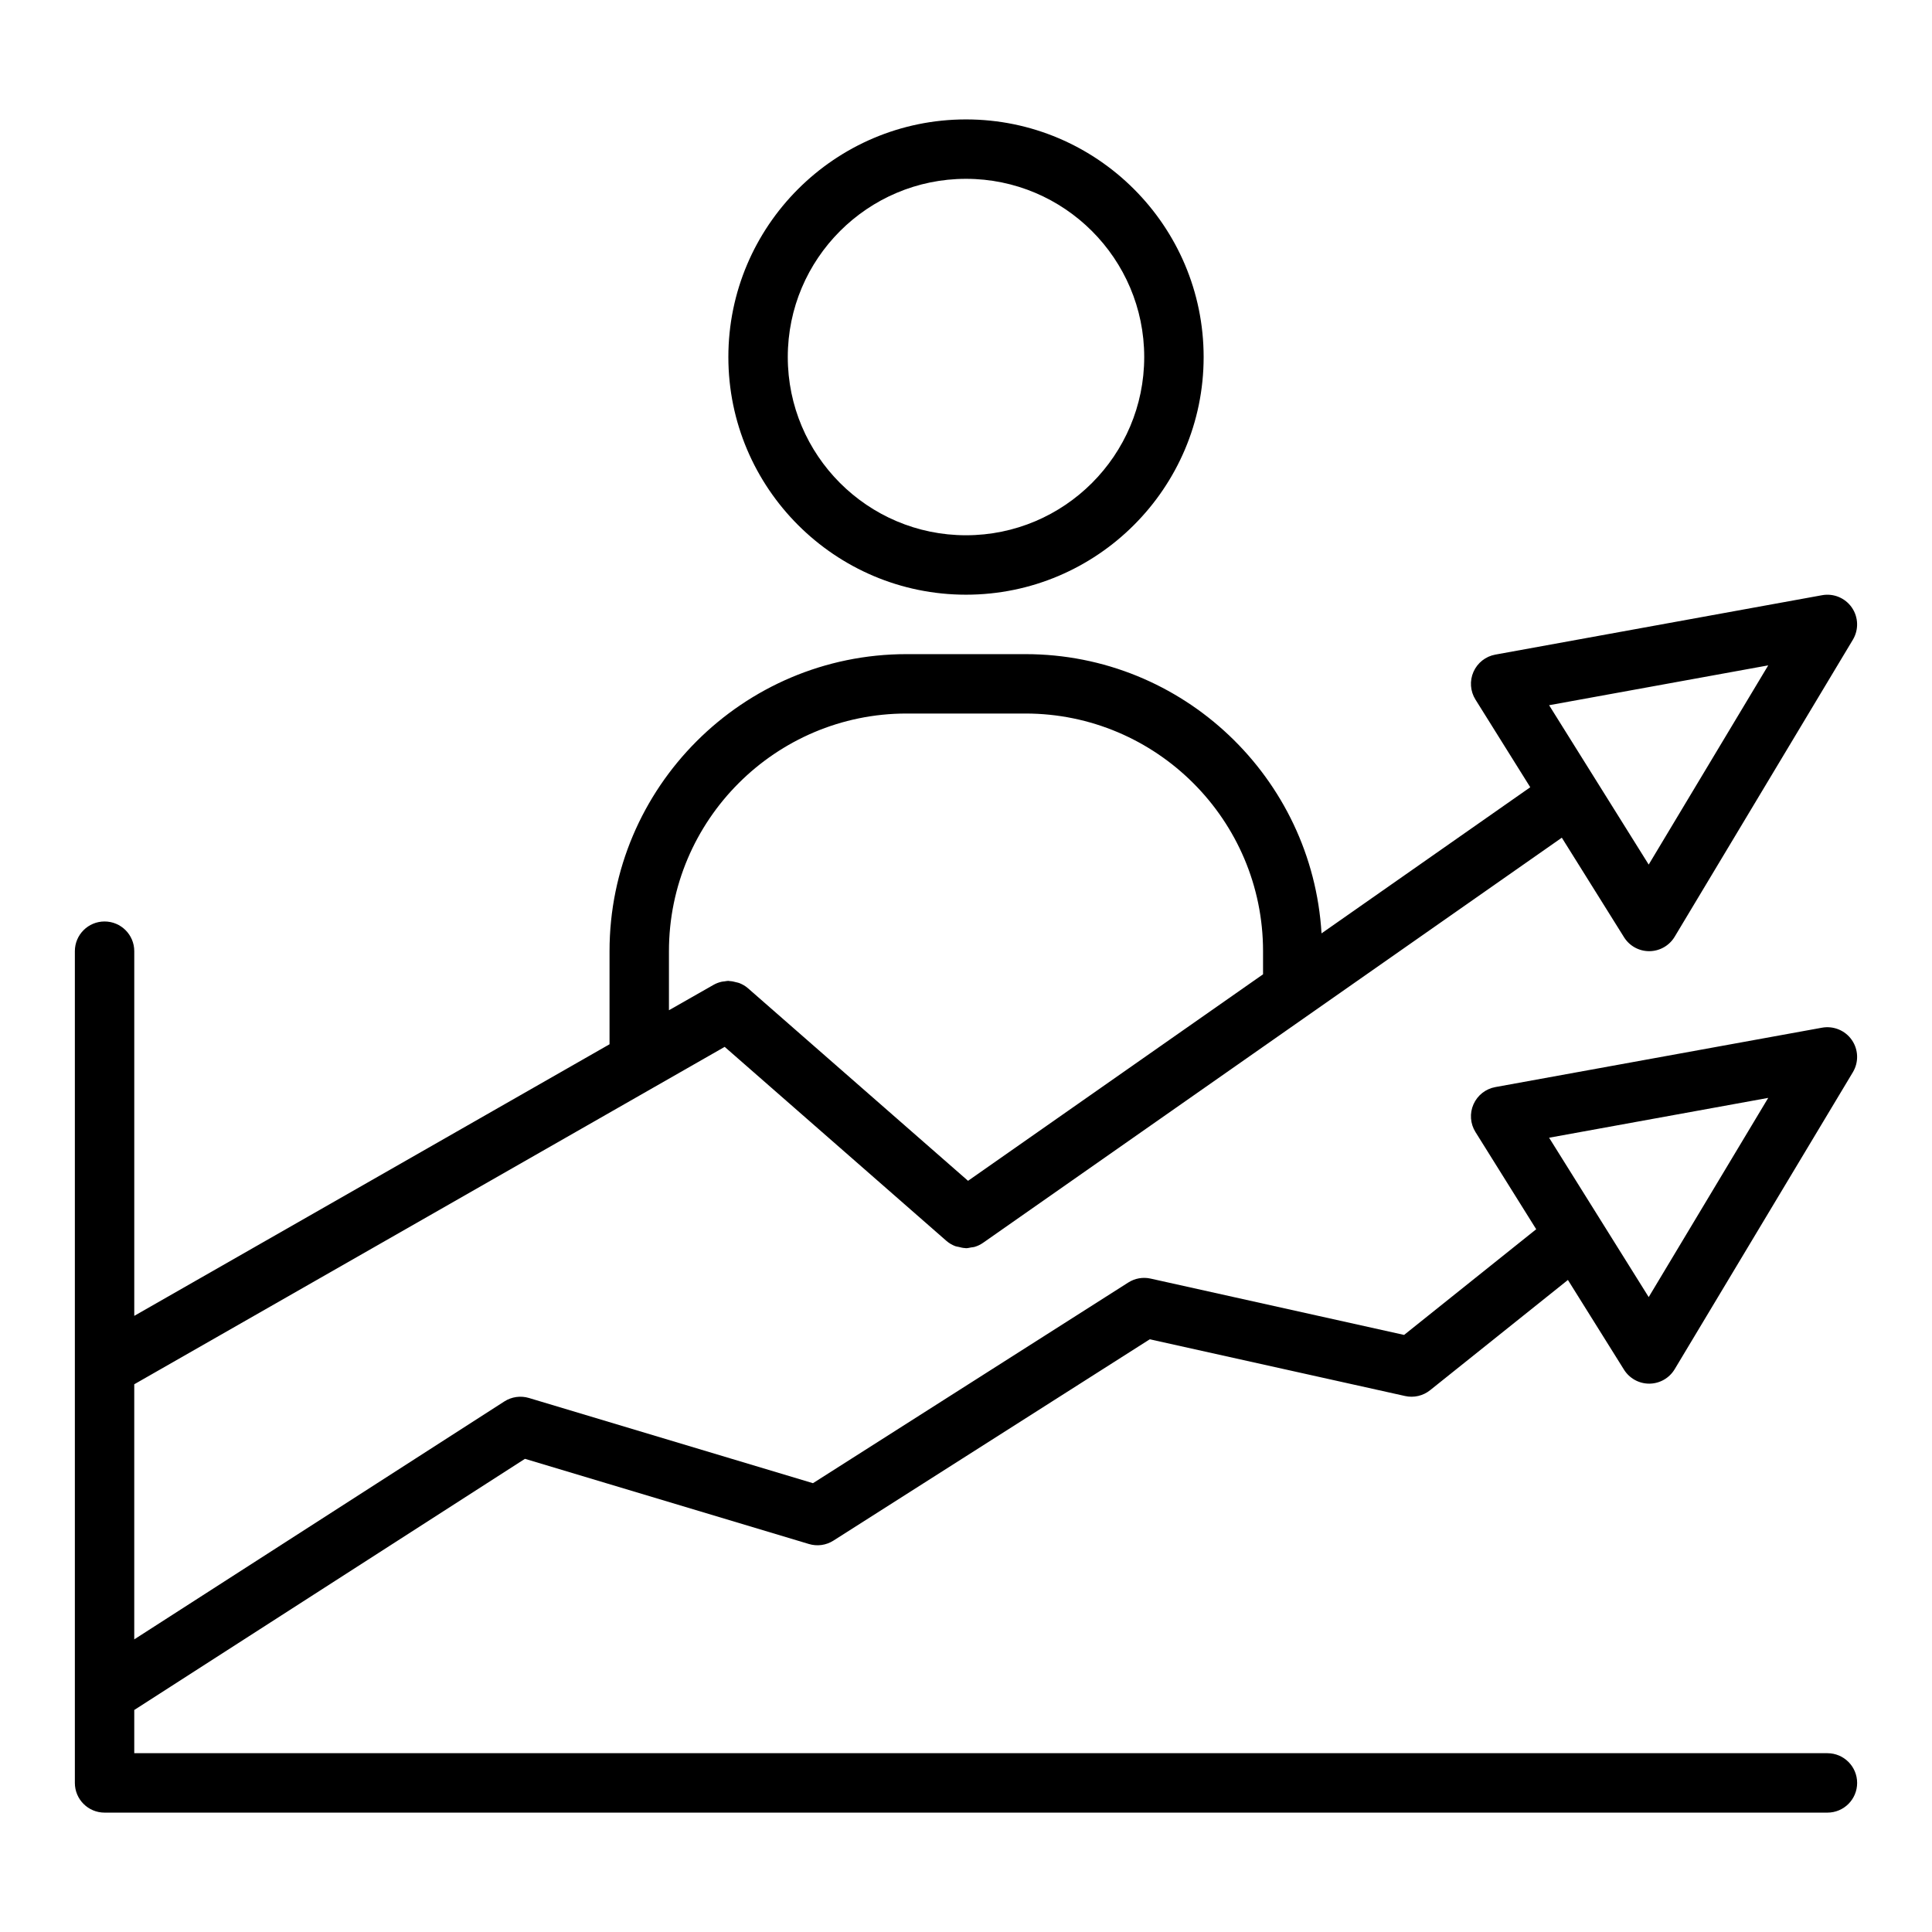 <?xml version="1.0" encoding="UTF-8"?>
<!-- Uploaded to: ICON Repo, www.svgrepo.com, Generator: ICON Repo Mixer Tools -->
<svg fill="#000000" width="800px" height="800px" version="1.1" viewBox="144 144 512 512" xmlns="http://www.w3.org/2000/svg">
 <g>
  <path d="m400 301.6c34.723 0 62.977-28.25 62.977-62.977 0-34.723-28.25-62.977-62.977-62.977-34.723 0-62.977 28.25-62.977 62.977 0 34.727 28.25 62.977 62.977 62.977zm0-110.21c26.047 0 47.23 21.188 47.23 47.23 0 26.047-21.188 47.23-47.23 47.23-26.047 0-47.23-21.188-47.23-47.23-0.004-26.043 21.184-47.23 47.23-47.23z"/>
  <path d="m628.29 608.61h-448.71v-11.445l103.54-66.562 75.254 22.574c2.195 0.664 4.562 0.332 6.492-0.898l83.84-53.355 67.664 15.035c2.309 0.52 4.766-0.051 6.621-1.539l36.523-29.219 14.863 23.777c1.441 2.305 3.965 3.703 6.676 3.703h0.074c2.738-0.027 5.266-1.473 6.676-3.82l47.23-78.719c1.59-2.652 1.484-5.988-0.277-8.531-1.758-2.539-4.84-3.805-7.879-3.266l-86.594 15.742c-2.566 0.465-4.738 2.176-5.793 4.562-1.059 2.387-0.859 5.144 0.523 7.352l16.098 25.758-35.012 28.008-67.168-14.926c-2.043-0.461-4.172-0.082-5.934 1.043l-83.551 53.176-75.273-22.582c-2.191-0.66-4.59-0.32-6.516 0.918l-98.078 63.055v-67.605l156.47-89.418 58.758 51.414c0.715 0.625 1.52 1.082 2.367 1.406 0.277 0.105 0.57 0.113 0.855 0.188 0.586 0.152 1.164 0.301 1.77 0.316 0.062 0.004 0.125 0.035 0.195 0.035 0.469 0 0.93-0.129 1.395-0.211 0.277-0.051 0.559-0.043 0.836-0.125 0.801-0.234 1.574-0.586 2.285-1.086l153.39-107.37 16.48 26.371c1.438 2.309 3.957 3.703 6.672 3.703h0.074c2.738-0.027 5.266-1.473 6.676-3.82l47.23-78.719c1.59-2.652 1.484-5.988-0.277-8.531-1.758-2.539-4.84-3.82-7.879-3.266l-86.594 15.742c-2.566 0.465-4.738 2.176-5.793 4.562-1.059 2.387-0.859 5.144 0.523 7.352l14.523 23.238-55.316 38.723c-2.461-41.207-36.664-74-78.48-74h-31.488c-43.406 0-78.719 35.312-78.719 78.719v24.672l-125.95 71.973v-96.645c0-4.348-3.523-7.871-7.871-7.871-4.348 0-7.871 3.523-7.871 7.871v220.42c0 4.348 3.523 7.871 7.871 7.871h456.58c4.348 0 7.871-3.523 7.871-7.871 0-4.348-3.527-7.875-7.875-7.875zm-15.691-173.66-31.676 52.793-26.395-42.234zm0-114.62-31.676 52.793-26.395-42.234zm-291.32 91.395v-15.656c0-34.723 28.25-62.977 62.977-62.977h31.488c34.723 0 62.977 28.25 62.977 62.977v6.133l-78.18 54.727-58.332-51.043c-0.691-0.605-1.477-1.043-2.297-1.367-0.254-0.102-0.516-0.129-0.777-0.203-0.586-0.164-1.172-0.293-1.777-0.32-0.113 0-0.219-0.055-0.332-0.055-0.344 0-0.68 0.086-1.02 0.133-0.258 0.035-0.508 0.039-0.762 0.098-0.727 0.168-1.441 0.422-2.113 0.805z"/>
 </g>
</svg>